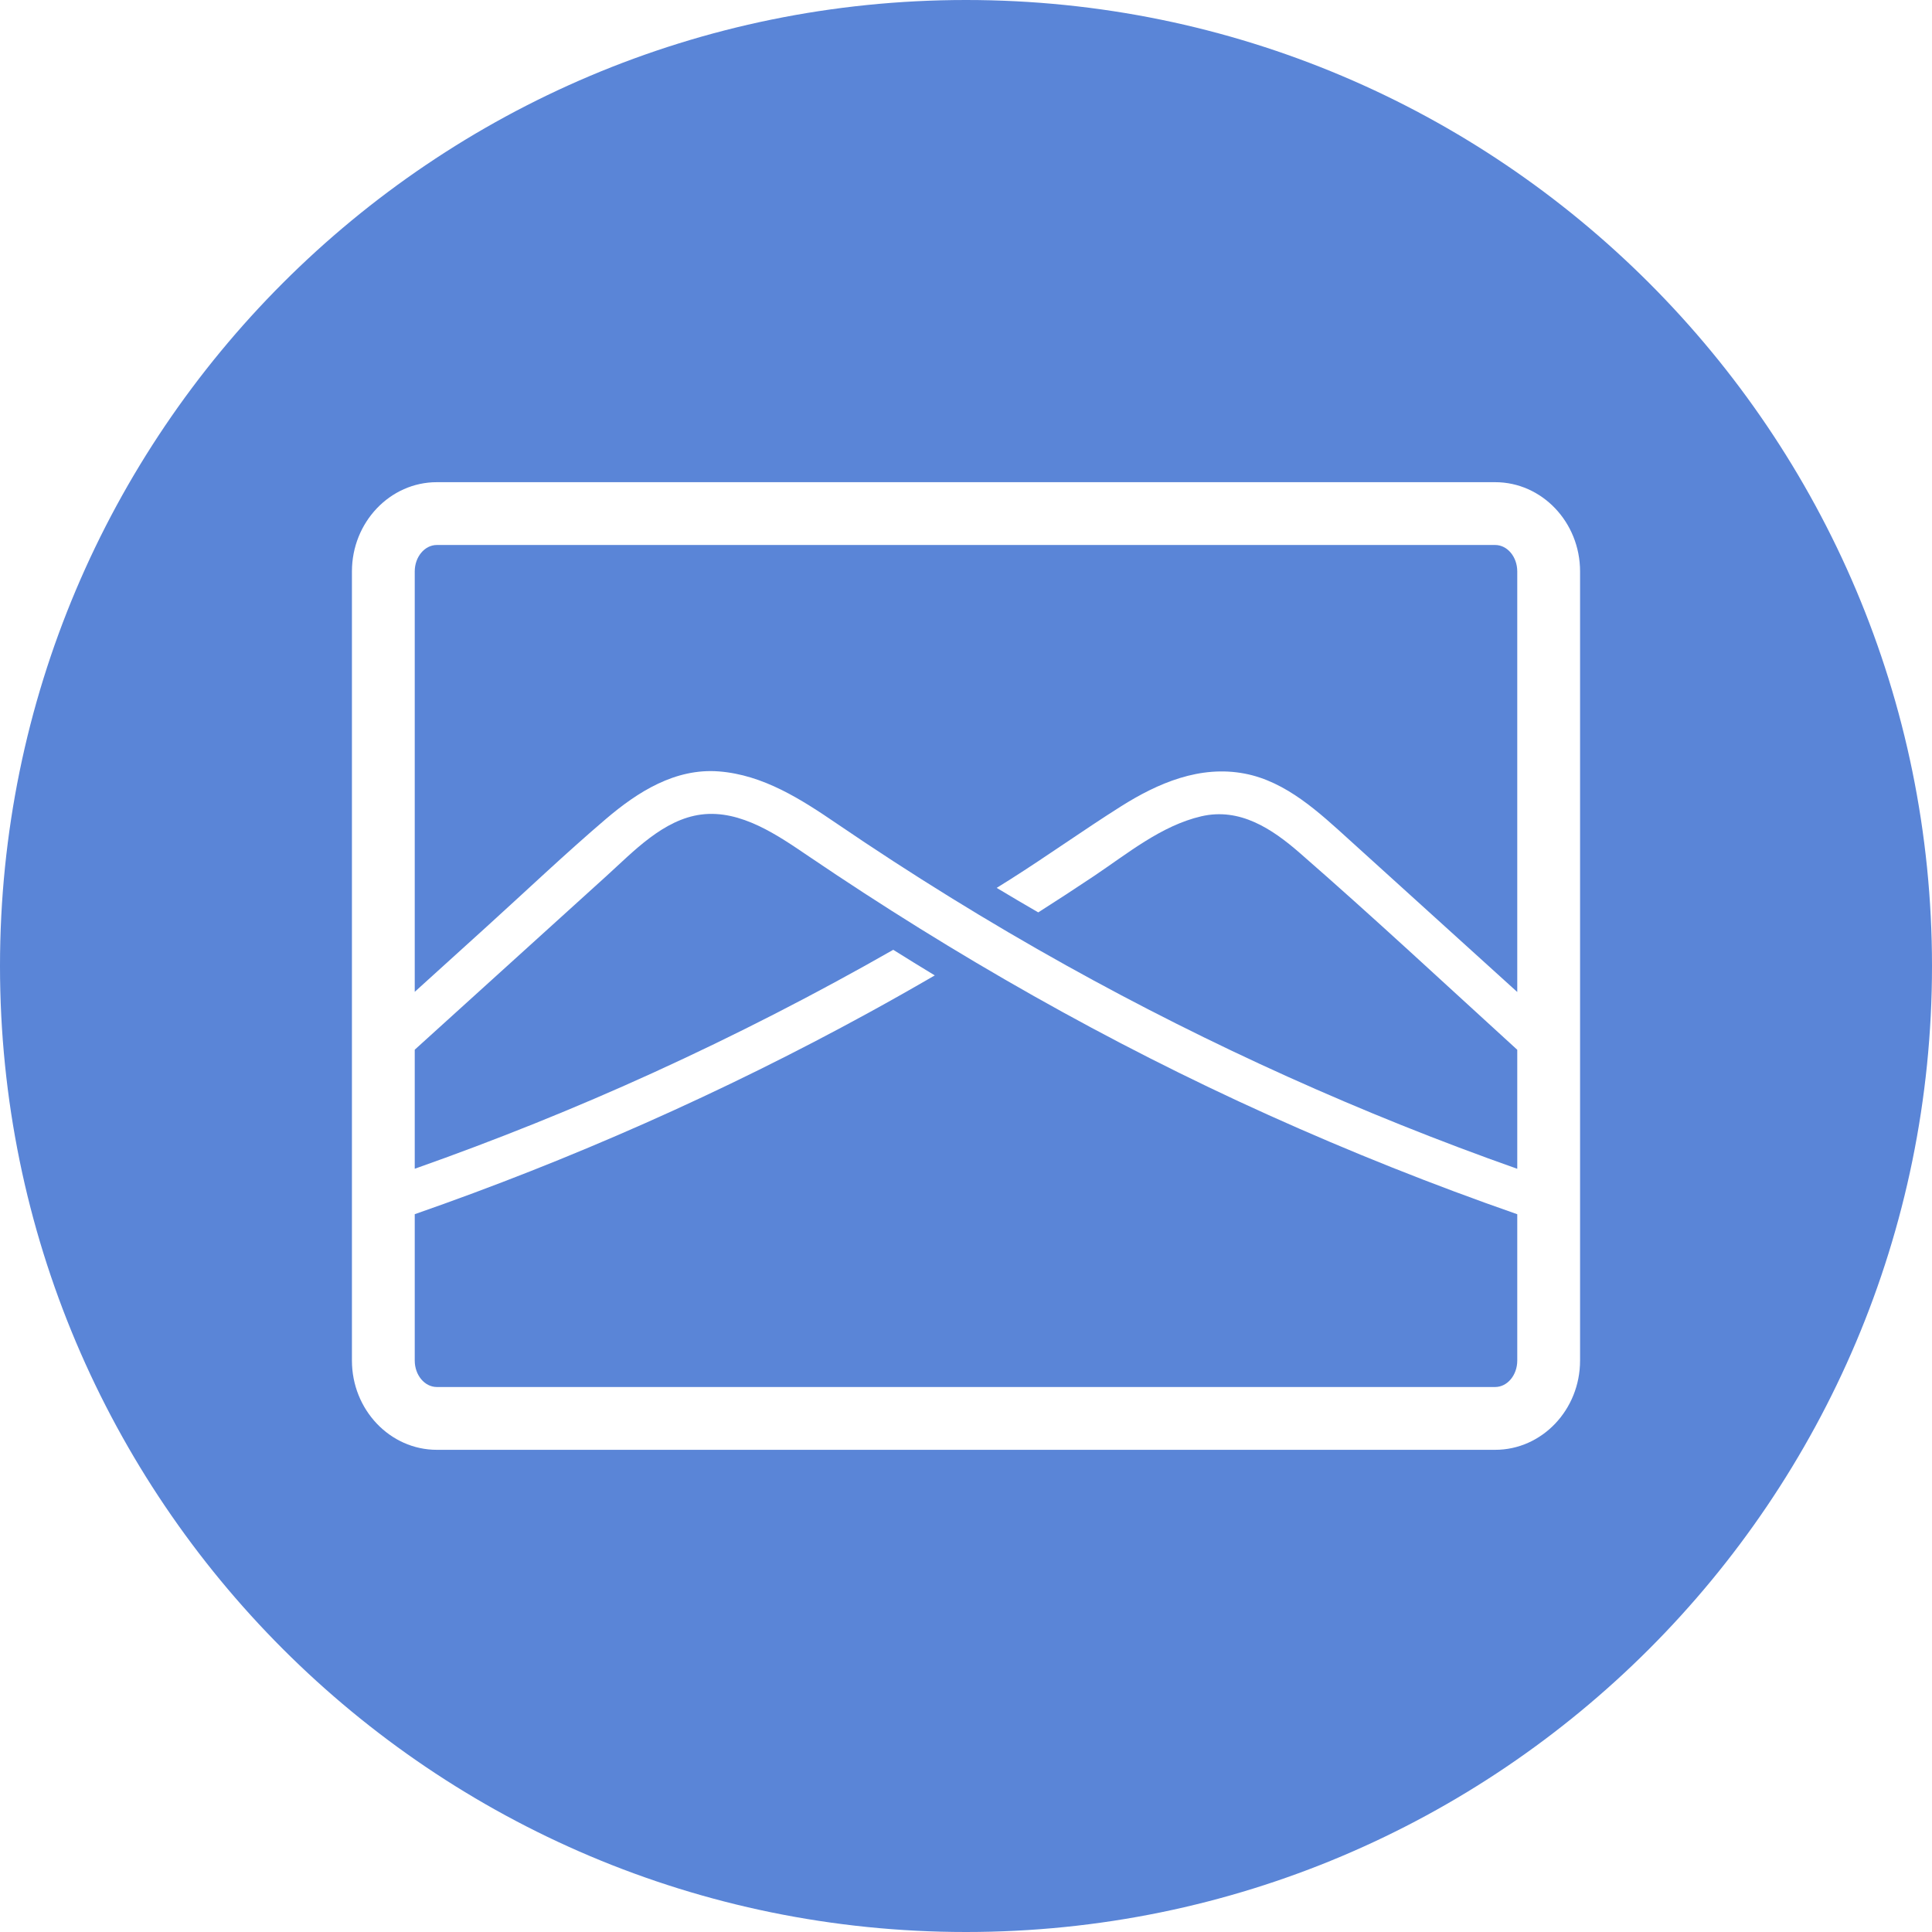 <?xml version="1.0" encoding="UTF-8"?>
<svg id="Layer_1" xmlns="http://www.w3.org/2000/svg" version="1.1" viewBox="0 0 900 900">
  <!-- Generator: Adobe Illustrator 29.7.1, SVG Export Plug-In . SVG Version: 2.1.1 Build 8)  -->
  <defs>
    <style>
      .st0 {
        fill: #5a85d7;
      }
    </style>
  </defs>
  <path class="st0" d="M696.505,253.877H203.495c-5.676,0-10.294,5.529-10.294,12.325v195.835c11.139-10.093,22.278-20.187,33.417-30.28,18.479-16.745,36.61-34.01,55.579-50.199,14.844-12.668,32.354-23.797,52.723-22.202,20.661,1.618,38.282,12.989,54.959,24.354,34.657,23.617,70.335,45.708,106.982,66.103,67.19,37.394,137.451,69.053,209.937,94.662v-55.445c-33.668-30.685-67.024-61.809-101.357-91.724-12.947-11.281-27.93-21.203-45.841-17.04-18.62,4.328-34.397,17.387-49.963,27.81-8.594,5.755-17.262,11.397-25.987,16.951-6.482-3.758-12.942-7.554-19.361-11.418,2.146-1.343,4.301-2.673,6.439-4.029,17.337-10.988,34.048-22.943,51.396-33.895,17.344-10.95,36.931-19.319,57.787-15.294,19.358,3.736,34.583,18.081,48.678,30.852,26.07,23.622,52.14,47.245,78.209,70.867v-195.909c0-6.796-4.617-12.325-10.293-12.325Z"/>
  <path class="st0" d="M376.993,399.077c-14.456-9.801-31.819-22.003-50.289-19.641-17.709,2.265-31.64,17.257-44.165,28.606-29.78,26.984-59.559,53.968-89.338,80.951v55.46c37.744-13.32,74.914-28.239,111.334-44.854,38.029-17.349,75.271-36.424,111.572-57.146,6.42,4.022,12.863,8.005,19.341,11.927-10.264,5.967-20.599,11.812-31.014,17.511-67.646,37.016-138.414,68.361-211.234,93.73v68.178c0,6.796,4.618,12.325,10.294,12.325h493.011c5.676,0,10.293-5.529,10.293-12.325v-68.161c-39.236-13.672-77.858-29.08-115.74-46.152-74.859-33.736-146.131-74.351-214.065-120.409Z"/>
  <path class="st0" d="M450,0C201.472,0,0,201.472,0,450s201.472,450,450,450,450-201.472,450-450S698.528,0,450,0ZM736.056,633.799c0,22.929-17.742,41.583-39.551,41.583H203.495c-21.809,0-39.552-18.654-39.552-41.583v-367.598c0-22.929,17.743-41.583,39.552-41.583h493.011c21.809,0,39.551,18.654,39.551,41.583v367.598Z"/>
</svg>
